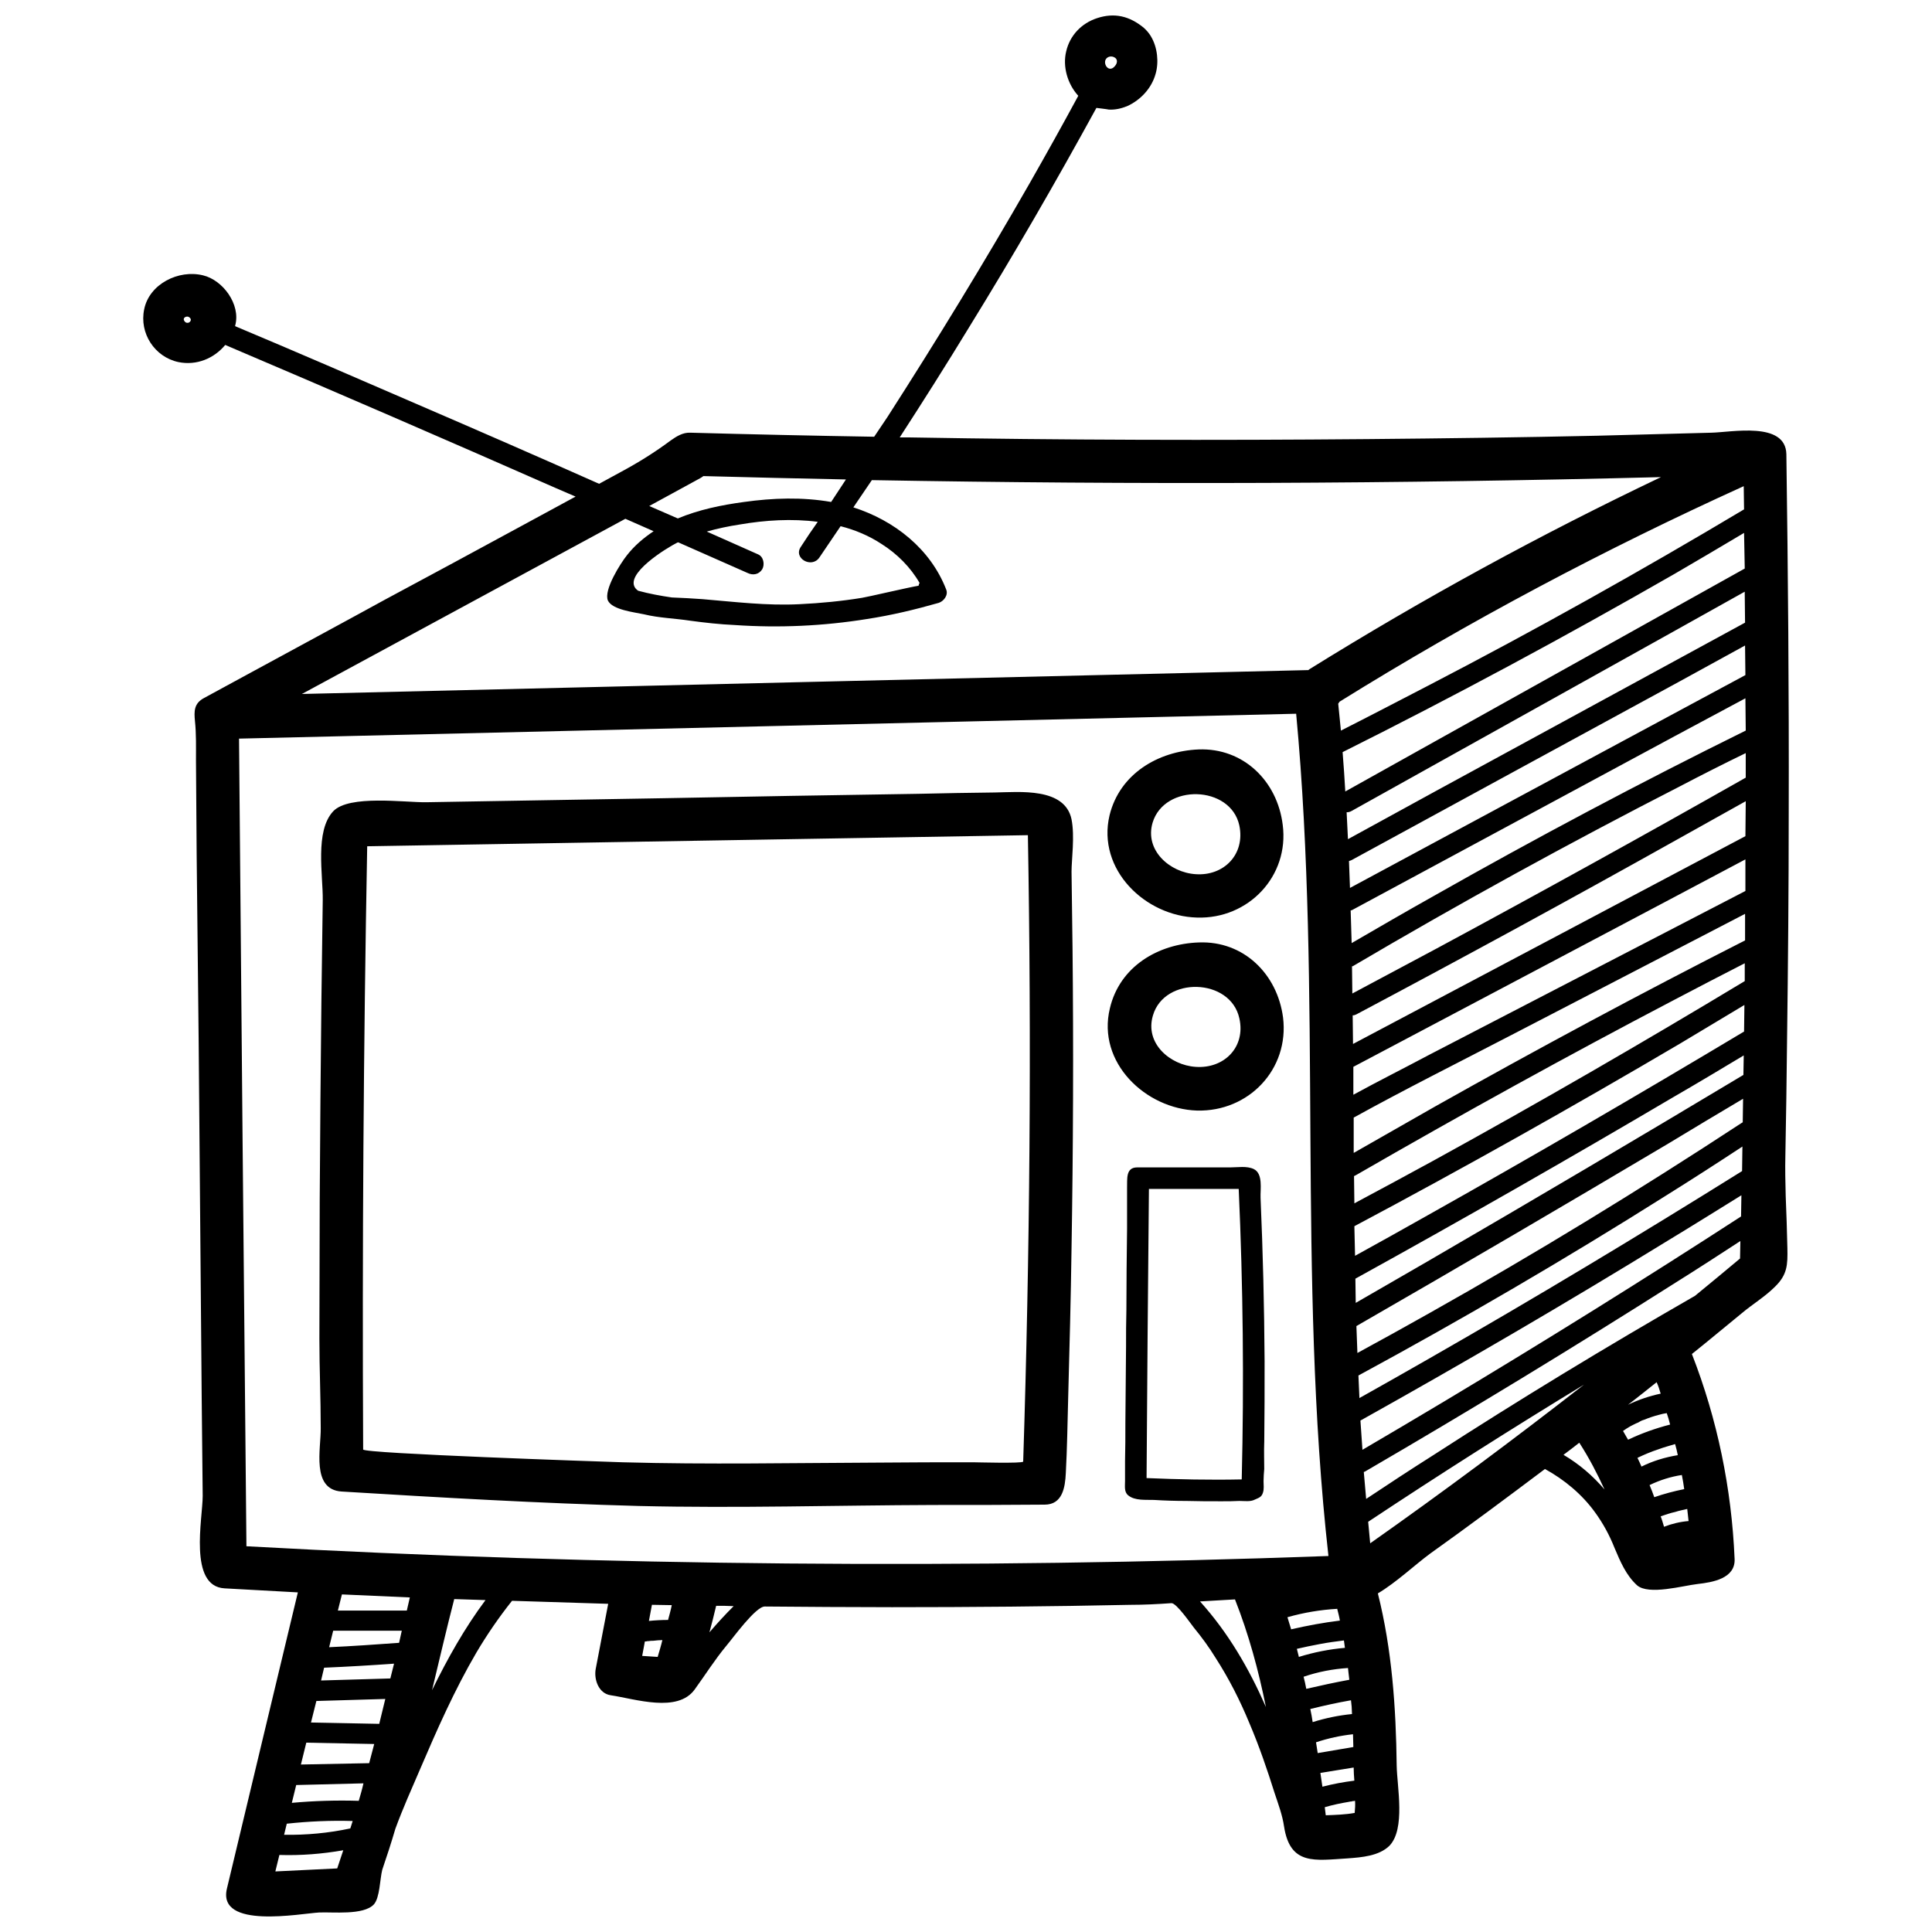 <?xml version="1.0" encoding="UTF-8"?>
<!-- Uploaded to: SVG Repo, www.svgrepo.com, Generator: SVG Repo Mixer Tools -->
<svg width="800px" height="800px" version="1.1" viewBox="144 144 512 512" xmlns="http://www.w3.org/2000/svg">
 <defs>
  <clipPath id="a">
   <path d="m181 148.09h438v503.81h-438z"/>
  </clipPath>
 </defs>
 <g clip-path="url(#a)">
  <path d="m460.86 426.73c-6.773-0.445-13.543-6.238-11.316-13.633 3.031-10.426 20.582-9.98 22.902 0.801 1.691 7.574-4.012 13.367-11.582 12.832zm-20.941-265.98c-0.18 0.535-0.625 0.98-0.98 1.246-1.426 0.891-2.586-1.16-1.871-2.316 0.535-0.801 1.605-0.891 2.316-0.445 0.625 0.355 0.711 0.98 0.535 1.516zm-62.285 127.42c4.098 2.586 7.664 6.148 10.07 10.336-0.18 0.18-0.18 0.445-0.266 0.711-2.672 0.445-13.723 3.031-14.969 3.207-5.434 0.891-11.051 1.426-16.574 1.691-8.734 0.445-17.199-0.625-25.75-1.336-2.672-0.18-5.348-0.355-8.109-0.445-3.031-0.445-5.969-0.98-8.91-1.781-0.266-0.18-0.445-0.355-0.625-0.535-3.297-3.832 8.285-10.871 10.961-12.207 0.09 0 0.18-0.09 0.266-0.09 6.148 2.672 12.207 5.434 18.355 8.109 1.426 0.711 3.031 0.445 3.922-0.98 0.711-1.246 0.355-3.297-1.07-3.922-4.543-2.051-9.09-4.012-13.633-6.059 2.852-0.801 5.793-1.426 8.734-1.871 6.773-1.16 13.812-1.605 20.672-0.711-1.516 2.137-3.031 4.367-4.457 6.594-2.137 3.031 2.852 5.883 4.902 2.852 1.871-2.762 3.742-5.523 5.613-8.285 3.832 0.98 7.484 2.496 10.871 4.723zm-183.74-58.633c-0.445 0.09-0.891-0.09-1.16-0.711-0.266-0.711 0.801-1.16 1.336-0.801 0.891 0.535 0.445 1.336-0.18 1.516zm255.11-75.918c-0.535-0.891-1.246-1.691-1.961-2.316-3.742-3.031-7.664-4.012-12.297-2.496-4.098 1.336-7.219 4.543-8.199 8.82-0.98 4.012 0.355 8.645 3.207 11.762-4.188 7.754-8.465 15.414-12.832 23.078-12.031 21.027-24.684 41.703-37.781 62.105l-3.477 5.168c-16.219-0.266-32.523-0.625-48.742-1.07-1.961-0.09-3.652 0.98-5.168 2.051-4.188 3.117-8.465 5.793-13.098 8.285l-5.883 3.207c-16.039-7.129-32.168-14.168-48.297-21.117-16.039-6.949-32.078-13.902-48.207-20.672 0.09-0.09 0.09-0.18 0.09-0.266 1.426-5.523-3.297-11.941-8.555-13.188-6.504-1.605-14.258 2.316-15.594 9-1.336 6.328 2.762 12.652 9.09 13.988 4.812 0.98 9.445-0.98 12.387-4.543 29.316 12.477 58.543 25.129 87.68 37.961l5.168 2.227-14.613 7.93c-11.941 6.504-23.879 12.922-35.82 19.336-11.852 6.504-23.793 12.922-35.73 19.426-4.098 2.227-8.199 4.457-12.297 6.684-2.672 1.426-2.672 3.477-2.406 6.148 0.355 3.387 0.266 6.859 0.266 10.336l0.18 24.949c0.18 16.574 0.355 33.238 0.535 49.812 0.266 31.453 0.535 62.91 0.801 94.273 0.09 8.645 0.18 17.285 0.266 25.93 0 5.969-3.832 23.969 5.793 24.504 6.504 0.355 13.008 0.711 19.426 1.07-6.238 26.109-12.562 52.305-18.801 78.504-2.586 10.871 19.516 6.594 24.414 6.328 3.562-0.18 11.762 0.801 14.523-2.137 1.605-1.781 1.605-6.773 2.227-9.18 1.246-3.652 2.406-7.219 3.477-10.871 1.961-5.348 4.277-10.516 6.504-15.684 4.543-10.605 9.18-21.117 14.969-31.008 2.852-4.812 5.969-9.355 9.445-13.723 8.465 0.266 17.02 0.535 25.484 0.801-1.07 5.703-2.227 11.496-3.297 17.199-0.535 2.762 0.711 6.594 4.012 7.039 6.504 0.98 17.645 4.723 22.188-1.516 2.852-3.922 5.348-7.93 8.465-11.672 1.605-1.871 7.754-10.426 10.156-10.336 11.227 0.09 22.453 0.18 33.684 0.18 21.027 0 42.059-0.18 63.086-0.625 3.652 0 7.309-0.18 10.961-0.445 1.336-0.09 5.168 5.523 5.969 6.504 2.051 2.496 4.012 5.168 5.703 7.93 3.562 5.523 6.504 11.316 9 17.375 2.586 6.059 4.723 12.297 6.684 18.535 0.98 2.941 2.051 5.793 2.496 8.82 1.605 10.426 8.199 9 16.93 8.465 3.652-0.266 8.199-0.625 10.961-3.297 4.367-4.457 2.051-15.684 1.961-21.297-0.18-15.328-1.246-30.742-4.988-45.621 4.812-2.852 9.711-7.484 13.812-10.516 10.246-7.309 20.406-14.879 30.473-22.453 5.168 2.852 9.801 6.684 13.277 11.496 2.137 2.941 3.832 6.059 5.168 9.445 1.516 3.562 3.031 7.219 5.969 9.891 3.117 2.672 12.117 0.09 16.039-0.355 3.922-0.445 10.07-1.426 9.801-6.684-0.801-18.625-4.543-36.891-11.316-54.266 4.457-3.562 8.82-7.219 13.188-10.781 2.852-2.406 6.148-4.367 8.82-7.039 3.297-3.207 3.387-5.793 3.297-10.246-0.09-4.633-0.266-9.18-0.445-13.812-0.09-3.562-0.18-7.129-0.09-10.691 0.18-10.07 0.355-20.227 0.445-30.387 0.266-20.227 0.445-40.453 0.445-60.684 0.09-31.633-0.18-63.266-0.625-94.809-0.18-8.82-14.613-5.793-19.961-5.703-10.07 0.266-20.227 0.535-30.297 0.801-20.227 0.445-40.453 0.711-60.684 0.891-40.453 0.355-80.91 0.266-121.36-0.445h-2.672c6.238-9.625 12.387-19.336 18.355-29.137 11.762-19.07 22.988-38.492 33.77-58.188 0 0 3.031 0.355 3.297 0.445 1.691 0.09 3.207-0.266 4.812-0.891 3.562-1.605 6.504-4.723 7.574-8.555 0.891-3.031 0.535-7.039-1.246-9.98zm-80.82 117.44-3.922 5.969c-7.664-1.336-15.414-1.07-23.078 0-5.969 0.801-12.031 2.051-17.555 4.367l-7.574-3.297 13.543-7.394c0.355-0.18 0.535-0.355 0.801-0.535 12.652 0.355 25.219 0.625 37.781 0.891zm-58.453 10.426 7.484 3.297c-2.672 1.781-5.078 3.832-7.039 6.328-1.781 2.227-6.238 9.266-5.078 12.031 1.16 2.496 7.129 3.117 9.535 3.652 4.012 0.98 8.109 1.07 12.207 1.691 3.922 0.535 7.93 0.98 11.941 1.16 11.672 0.801 23.434 0.266 35.02-1.605 6.414-0.98 12.742-2.496 18.98-4.277 1.336-0.445 2.586-2.051 1.961-3.562-4.188-10.781-13.723-18.266-24.594-21.742 1.605-2.406 3.297-4.812 4.902-7.219 69.68 1.246 139.45 0.98 209.13-0.801-31.988 15.238-63 32.168-93.117 50.879-0.09 0.09-0.266 0.18-0.355 0.266-88.93 2.137-177.77 4.188-266.7 6.328l85.719-46.426zm296.46-2.496c-27.445 16.395-55.336 31.988-83.672 46.691-7.754 4.012-15.414 8.02-23.168 11.941-0.266-2.406-0.445-4.812-0.711-7.129 0.09-0.18 0.266-0.355 0.355-0.535 34.395-21.387 70.215-40.367 107.11-57.117zm-106.39 64.336c29.762-14.879 59.078-30.652 87.949-47.227 6.148-3.562 12.297-7.219 18.445-10.871l0.18 9.445-82.246 45.891-23.613 13.188c-0.18-3.477-0.445-6.949-0.711-10.426zm-51.949 192.38c0.18-25.484 0.355-51.059 0.625-76.633h23.793c1.16 25.664 1.426 51.324 0.801 76.988-8.375 0.18-16.84 0-25.219-0.355zm31.188-9.445c0.09-7.129 0.09-14.348 0.09-21.562-0.09-14.434-0.445-28.871-1.07-43.305-0.09-2.227 0.711-6.328-1.781-7.574-1.871-0.891-4.277-0.445-6.238-0.445h-24.684c-3.117 0-2.586 3.207-2.672 5.348v10.781c-0.09 7.219-0.18 14.434-0.18 21.652-0.09 3.207-0.09 6.328-0.09 9.535-0.09 6.773-0.09 13.633-0.18 20.406 0 3.387 0 6.773-0.09 10.156v5.258c0 1.336-0.266 2.852 0.801 3.742 1.781 1.516 4.723 1.16 6.859 1.246 2.852 0.18 5.793 0.266 8.645 0.266 3.117 0.09 6.148 0.09 9.266 0.09 1.605 0 3.207 0 4.723-0.09 1.336 0 2.941 0.266 4.098-0.355 0.98-0.445 1.781-0.625 2.137-1.781 0.355-0.98 0.18-2.137 0.18-3.117 0-1.07 0.09-2.137 0.18-3.207 0-2.316-0.09-4.633 0-7.039zm-238.8 1.871c-0.266-53.285 0.09-106.57 1.07-159.86 58.363-0.98 116.73-1.961 175.09-2.941 0.98 55.336 0.535 110.67-1.246 166.01-0.18 0.535-12.387 0.18-13.188 0.18-8.465 0-17.02 0-25.484 0.09-22.543 0.09-45 0.535-67.453-0.09-5.793-0.18-68.789-2.316-68.789-3.387zm364.89-50.613c-3.922 3.297-7.93 6.594-11.941 9.891-23.434 13.457-46.516 27.445-69.234 42.148-6.059 3.832-12.031 7.754-17.91 11.672-0.18-2.406-0.445-4.723-0.625-7.129 0.266-0.09 0.445-0.18 0.711-0.355 27.711-16.129 55.066-32.793 82.156-49.988 5.703-3.562 11.316-7.219 16.93-10.871l-0.09 4.633zm-41.344 33.414c-18.535 14.434-37.426 28.516-56.672 42.059-0.18-1.871-0.355-3.742-0.535-5.703 18.801-12.477 37.871-24.594 57.207-36.355zm-58.723 17.285c-0.18-2.586-0.355-5.168-0.535-7.754 27.445-15.328 54.621-31.188 81.445-47.672 6.504-3.922 13.008-8.02 19.516-12.031l-0.09 5.613c-25.84 16.754-52.039 33.059-78.504 48.918-7.309 4.367-14.523 8.645-21.832 12.922zm-0.801-13.723c-0.09-1.961-0.18-4.012-0.266-5.969 27.625-14.969 54.801-30.832 81.355-47.582 6.859-4.277 13.633-8.645 20.406-13.098l-0.09 6.504c-27.266 17.02-54.801 33.594-82.691 49.543-6.238 3.562-12.477 7.129-18.711 10.605zm-0.535-11.941c-0.09-2.406-0.18-4.812-0.266-7.129 27.711-15.949 55.246-32.078 82.691-48.387 6.594-4.012 13.188-7.93 19.781-11.852l-0.09 6.238c-0.18 0.09-0.266 0.18-0.445 0.266-26.91 17.645-54.445 34.484-82.512 50.258-6.328 3.562-12.742 7.129-19.156 10.605zm-0.445-13.277-0.09-6.414c28.246-15.594 56.316-31.633 84.117-48.027 6.328-3.652 12.562-7.394 18.801-11.137l-0.09 5.168c-27.801 16.664-55.691 33.148-83.762 49.453-6.328 3.652-12.652 7.309-18.98 10.961zm-0.18-12.477-0.18-7.84c29.137-15.504 58.008-31.723 86.434-48.473 5.613-3.387 11.316-6.773 16.93-10.156l-0.09 7.039c-27.98 16.754-56.137 33.148-84.562 49.098-6.148 3.477-12.387 6.949-18.535 10.336zm-0.18-13.902-0.09-7.219c0.18-0.09 0.355-0.18 0.535-0.266 27.801-16.039 55.871-31.543 84.297-46.426 6.238-3.297 12.477-6.504 18.711-9.711v4.723c-27.176 16.395-54.621 32.258-82.336 47.492-7.039 3.832-14.078 7.664-21.117 11.406zm-0.18-13.367v-9.355c13.723-7.574 27.801-14.613 41.703-21.832 14.434-7.484 28.871-14.969 43.305-22.453l18.711-9.711v7.039c-27.711 14.078-55.066 28.781-82.156 44.02-7.219 4.098-14.348 8.199-21.562 12.297zm-0.09-15.414v-7.394l84.742-44.82 19.156-10.156v8.375l-83.762 43.395c-6.684 3.562-13.457 6.949-20.137 10.605zm-0.09-13.457-0.09-7.574c0.355 0 0.625-0.09 0.98-0.266 28.516-15.148 56.852-30.562 85.008-46.336 6.059-3.387 12.117-6.773 18.18-10.156l-0.09 9.266-82.957 43.93-21.027 11.137zm-0.18-13.367-0.09-7.219h0.18c28.426-16.754 57.297-32.613 86.699-47.672 5.793-3.031 11.582-5.969 17.465-8.82v6.504c-27.176 15.414-54.445 30.473-81.891 45.266-7.484 4.012-14.879 7.93-22.367 11.941zm-0.18-13.367c-0.09-2.852-0.18-5.703-0.266-8.645l0.355-0.09c28.516-15.414 57.117-30.742 85.633-46.156l18.625-9.98 0.09 8.555c-27.98 13.812-55.512 28.426-82.691 43.84-7.309 4.098-14.523 8.285-21.742 12.477zm-0.445-14.613c-0.09-2.406-0.18-4.723-0.266-7.129 0.266-0.09 0.625-0.18 0.891-0.355 28.961-15.773 57.832-31.543 86.699-47.227l17.375-9.535 0.09 7.84-82.781 44.555zm-0.535-12.922c-0.09-2.406-0.266-4.812-0.355-7.129 0.445 0 0.891-0.09 1.336-0.355 28.961-16.129 57.832-32.258 86.789-48.387l17.375-9.711 0.09 8.199-81.977 44.641zm83.762 182.22c-0.266-0.891-0.535-1.871-0.891-2.762 1.246-0.445 2.586-0.891 3.832-1.16 1.07-0.355 2.137-0.535 3.207-0.801 0.09 1.07 0.266 2.137 0.355 3.207-2.227 0.18-4.457 0.711-6.504 1.516zm-2.586-7.84c-0.355-1.07-0.801-2.137-1.246-3.207 2.762-1.336 5.613-2.227 8.555-2.672 0.266 1.246 0.445 2.496 0.625 3.742-2.672 0.535-5.348 1.246-7.93 2.137zm-3.387-8.109c-0.355-0.801-0.711-1.605-1.07-2.316 1.871-0.891 3.562-1.605 5.703-2.316 1.426-0.535 2.852-0.891 4.277-1.336 0.266 0.98 0.535 1.961 0.711 2.941-3.297 0.535-6.594 1.516-9.625 3.031zm-3.562-7.129c-0.445-0.801-0.891-1.516-1.336-2.316 0.625-0.445 1.336-0.891 1.961-1.246 0.711-0.355 1.336-0.711 2.051-0.98 0.266-0.18 0.625-0.355 0.98-0.535 0.09 0 0.18 0 0.18-0.09 0.18 0 0.266-0.09 0.355-0.09 1.336-0.535 2.586-0.98 4.012-1.336 0.625-0.18 1.336-0.355 2.051-0.445 0.355 0.98 0.625 1.961 0.891 3.031-3.832 0.98-7.574 2.316-11.137 4.012zm0-9.266c2.586-1.961 5.078-4.012 7.574-5.969 0.445 0.98 0.801 2.051 1.07 3.031-2.941 0.625-5.883 1.605-8.645 2.941zm-17.109 13.277c1.426-1.07 2.852-2.137 4.188-3.207 2.586 4.012 4.723 8.109 6.684 12.387-3.117-3.652-6.773-6.773-10.871-9.18zm-55.336 94.898c-2.406 0.445-5.078 0.535-7.664 0.625l-0.266-2.137c2.137-0.625 4.277-1.07 6.414-1.426 0.266-0.09 0.445-0.09 0.711-0.09 0.09-0.09 0.18-0.09 0.18-0.09h0.18l0.535-0.09c0.09 1.07 0 2.137-0.09 3.207zm-8.555-6.949-0.535-3.652 8.82-1.426c0 1.07 0.09 2.316 0.18 3.477-2.852 0.355-5.703 0.891-8.465 1.605zm-1.246-8.91-0.445-2.852c3.207-1.07 6.504-1.781 9.801-2.137l0.09 3.387-9.445 1.605zm-1.336-8.199c-0.18-1.16-0.355-2.316-0.625-3.477 3.562-0.891 7.219-1.691 10.781-2.316l0.18 1.691 0.09 1.961c-3.562 0.355-7.039 1.07-10.426 2.137zm-1.691-8.82c-0.18-1.07-0.445-2.137-0.711-3.207 3.922-1.336 7.754-2.051 11.762-2.316 0.09 1.07 0.266 2.137 0.355 3.117-3.832 0.711-7.574 1.516-11.406 2.406zm-1.961-8.465-0.535-2.137c1.961-0.445 4.012-0.891 5.969-1.246 2.316-0.445 4.367-0.711 6.504-0.98l0.266 1.961c-4.098 0.355-8.199 1.16-12.207 2.406zm-2.051-7.309c-0.355-1.07-0.625-2.137-0.98-3.207 4.367-1.246 8.734-1.961 13.188-2.227 0.266 1.07 0.535 2.051 0.711 3.117-4.367 0.535-8.645 1.336-12.922 2.316zm-24.148-7.394c3.117-0.18 6.148-0.355 9.266-0.535 3.652 9.266 6.238 18.801 8.199 28.516-4.457-10.156-9.98-19.691-17.465-27.98zm-252.71-14.613c-0.711-71.375-1.336-142.66-1.961-214.04l280.15-6.594c6.949 74.227 0.266 149.07 8.555 223.21-95.613 3.477-191.31 2.672-286.75-2.586zm122.7 22.812c0.625-2.316 1.246-4.723 1.781-7.039 1.516 0 3.117 0 4.633 0.09-2.227 2.227-4.367 4.543-6.414 6.949zm-17.82 6.238 0.711-3.832h0.18 0.18c0.18-0.09 0.445-0.09 0.625-0.09 0.445-0.09 0.891-0.09 1.246-0.09 0.801-0.09 1.605-0.18 2.406-0.18-0.355 1.516-0.801 2.941-1.246 4.457-1.426-0.09-2.762-0.18-4.098-0.266zm1.781-9.266 0.801-4.277c1.781 0 3.562 0.09 5.258 0.09-0.266 1.336-0.625 2.586-0.98 3.922-1.691 0-3.387 0.09-5.078 0.266zm-57.473 18.355c1.961-8.109 3.832-16.219 5.883-24.148 2.762 0.09 5.523 0.18 8.285 0.266-5.523 7.394-10.07 15.504-14.168 23.879zm-25.129 47.227c-5.434 0.266-10.871 0.535-16.395 0.801l1.07-4.367c5.703 0.18 11.316-0.266 16.93-1.246-0.535 1.605-1.07 3.207-1.605 4.812zm-14.078-8.91 0.711-2.941c5.793-0.625 11.672-0.891 17.465-0.711l-0.625 1.961c-5.793 1.246-11.672 1.781-17.555 1.691zm2.051-8.465 1.16-4.723 17.82-0.445c-0.355 1.605-0.801 3.117-1.246 4.633-5.969-0.18-11.852 0-17.73 0.535zm2.406-10.156 1.426-5.793 18 0.355c-0.445 1.691-0.891 3.387-1.336 5.078l-18.09 0.355zm2.672-11.137 1.426-5.703 18.266-0.535c-0.535 2.137-1.07 4.367-1.605 6.594l-18.09-0.355zm2.672-11.137 0.801-3.387c6.238-0.266 12.387-0.625 18.535-1.07l-0.98 3.922zm2.137-8.82 1.07-4.367h18.18l-0.711 3.207c-6.238 0.445-12.387 0.891-18.535 1.16zm2.316-9.711 1.07-4.277c5.969 0.266 12.031 0.535 18 0.801l-0.801 3.477zm194.43-209.67c-1.781-8.555-13.902-7.219-20.316-7.129-6.773 0.09-13.543 0.18-20.316 0.355-22.453 0.355-44.91 0.711-67.277 1.16-21.027 0.355-42.059 0.711-63.086 1.07-5.613 0.09-20.496-2.051-24.684 2.406-4.902 5.258-2.672 16.93-2.762 23.523-0.09 8.82-0.266 17.73-0.355 26.555-0.18 17.555-0.355 35.02-0.445 52.484 0 12.477-0.09 24.859-0.09 37.246 0 7.84 0.355 15.773 0.355 23.613 0.09 5.434-2.586 16.305 5.523 16.84 26.285 1.605 52.484 3.117 78.77 3.832 26.109 0.625 52.129-0.18 78.234-0.266 9.801 0 19.516 0 29.316-0.09 4.723 0 5.434-4.543 5.613-8.375 0.355-6.594 0.445-13.188 0.625-19.871 0.355-13.188 0.711-26.465 0.891-39.652 0.445-26.555 0.535-53.02 0.266-79.484-0.09-6.773-0.18-13.543-0.266-20.406 0-3.117 0.891-9.355 0-13.812zm32.879 14.523c-6.859-0.445-13.543-6.328-11.406-13.633 3.117-10.426 20.672-9.98 22.988 0.711 1.605 7.664-4.098 13.457-11.582 12.922zm23.078-13.098c-1.426-11.582-10.426-20.406-22.277-19.961-10.781 0.445-20.941 6.504-23.613 17.465-3.387 14.348 9.445 26.73 23.168 27.09 13.633 0.445 24.504-10.961 22.723-24.594zm0.09 51.059c-1.516-11.496-10.426-20.316-22.277-19.871-10.871 0.355-21.027 6.414-23.613 17.465-3.477 14.348 9.445 26.645 23.078 27.09 13.723 0.355 24.504-10.961 22.812-24.684z"/>
 </g>
</svg>